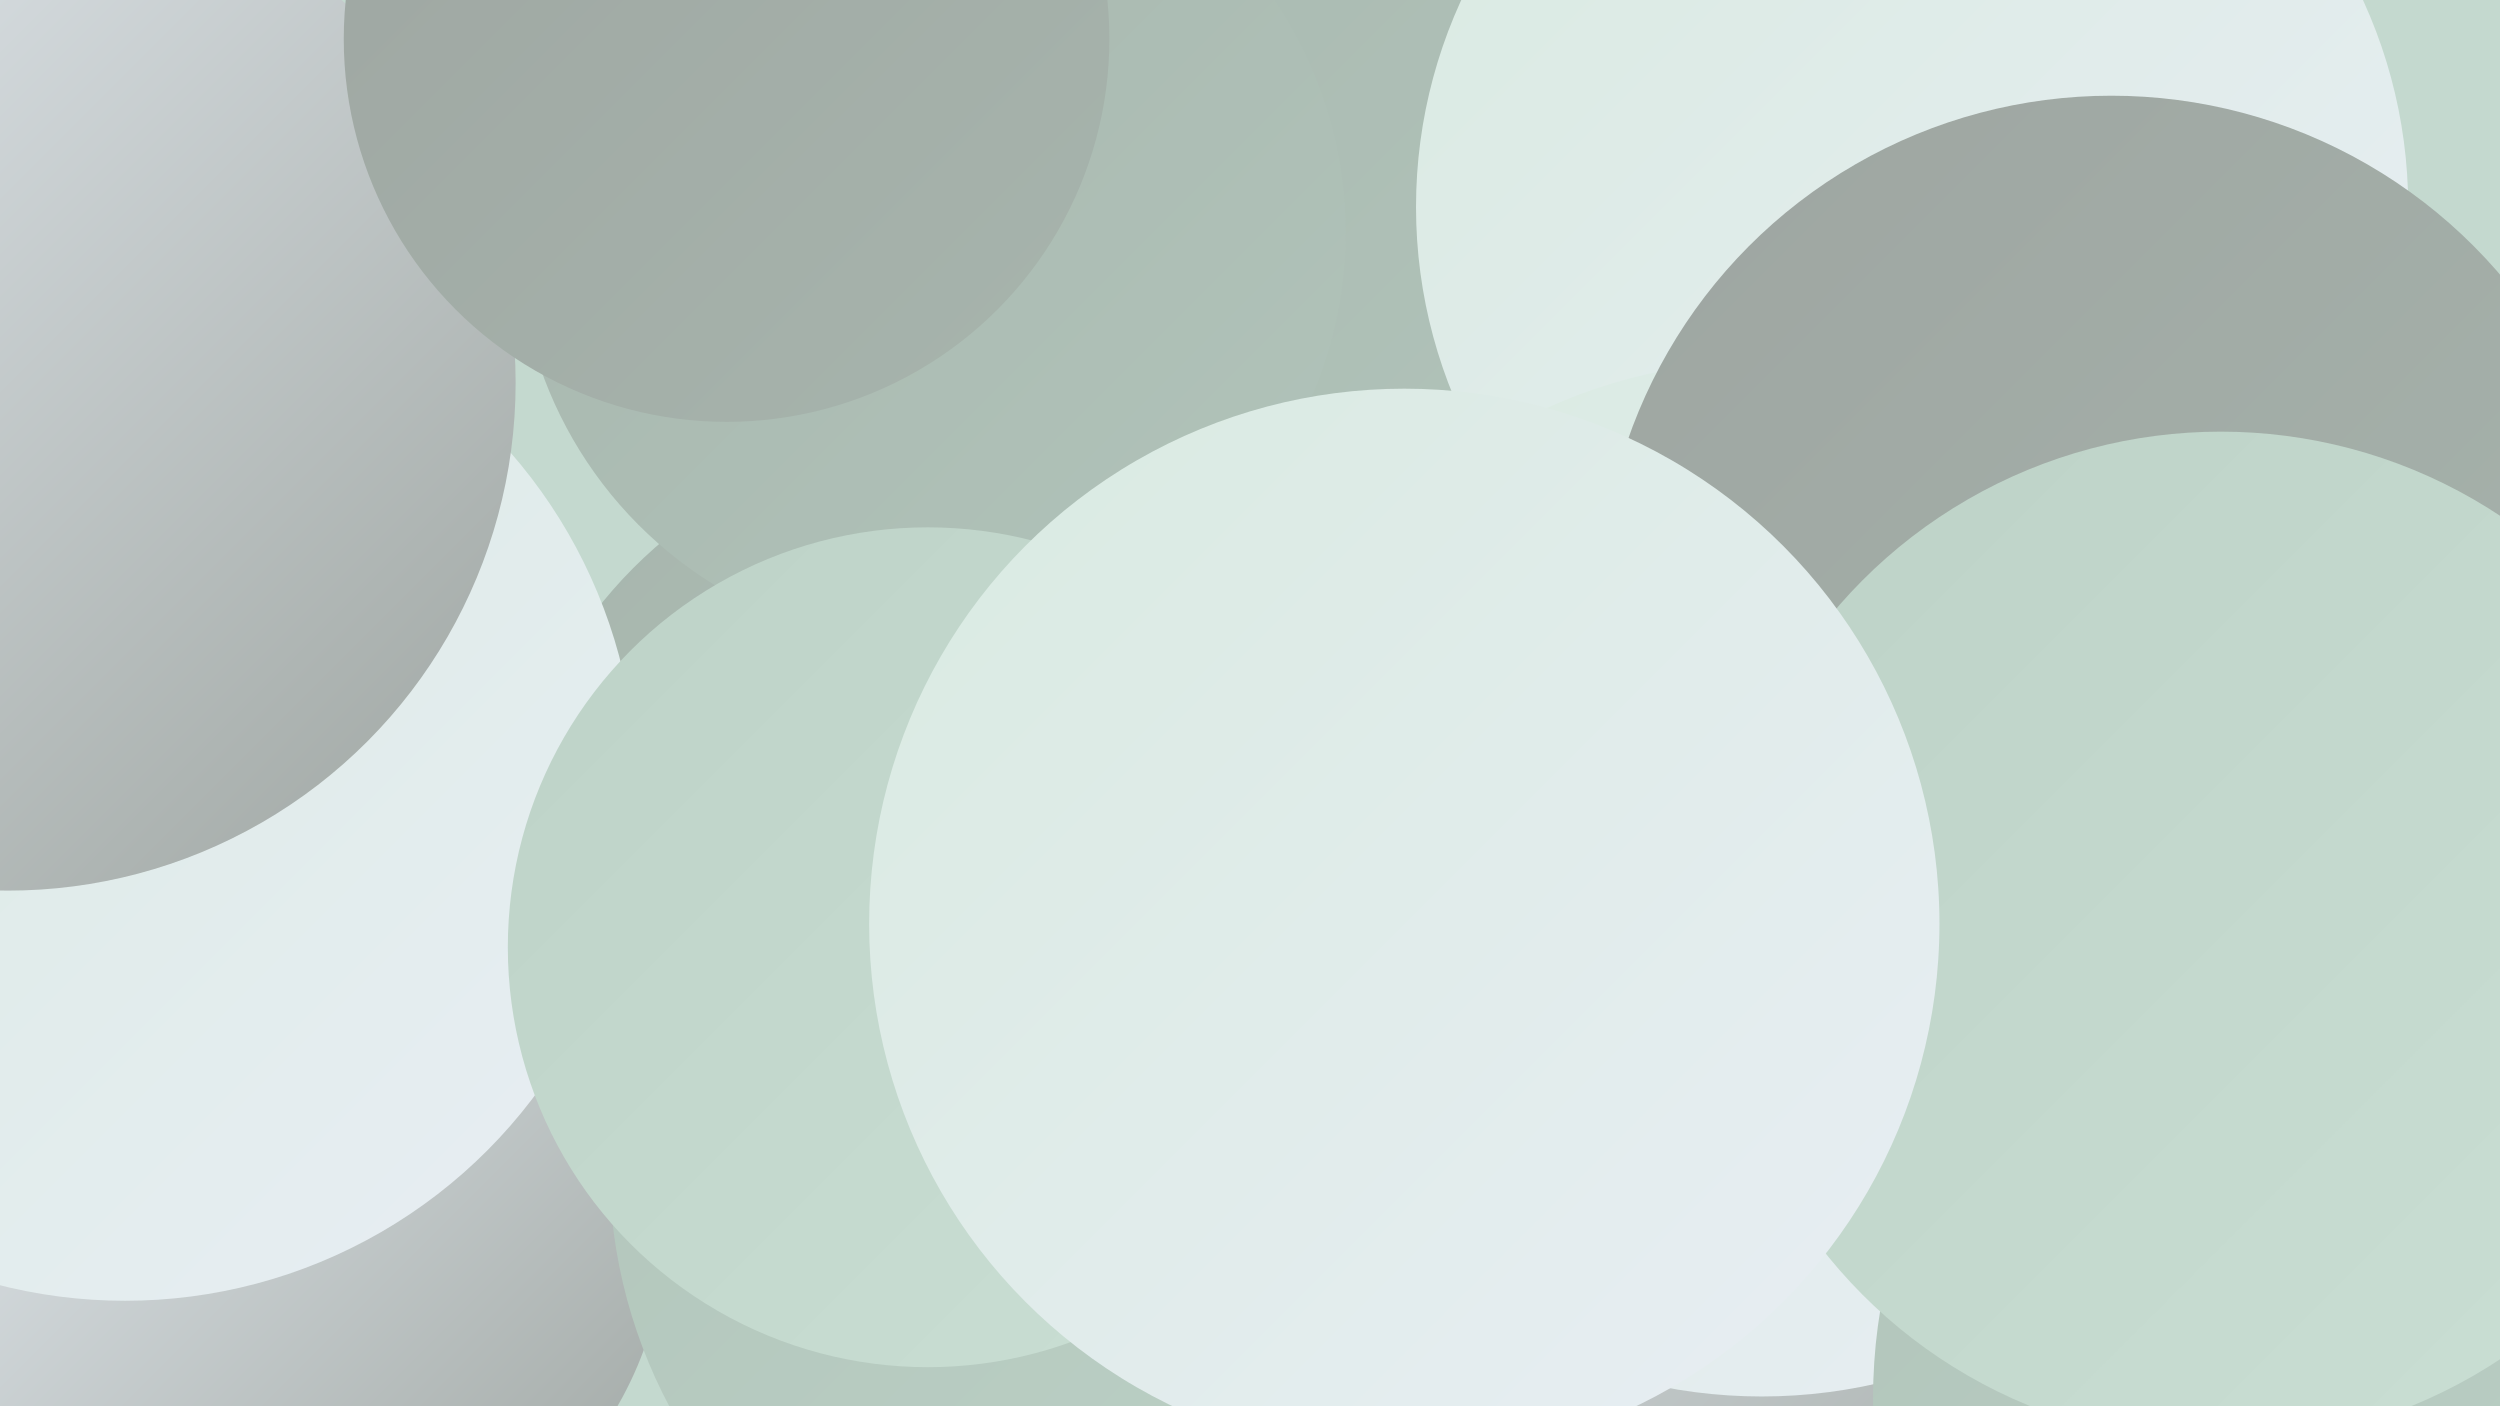 <?xml version="1.0" encoding="UTF-8"?><svg width="1280" height="720" xmlns="http://www.w3.org/2000/svg"><defs><linearGradient id="grad0" x1="0%" y1="0%" x2="100%" y2="100%"><stop offset="0%" style="stop-color:#9ea5a1;stop-opacity:1" /><stop offset="100%" style="stop-color:#a7b5ad;stop-opacity:1" /></linearGradient><linearGradient id="grad1" x1="0%" y1="0%" x2="100%" y2="100%"><stop offset="0%" style="stop-color:#a7b5ad;stop-opacity:1" /><stop offset="100%" style="stop-color:#b1c4ba;stop-opacity:1" /></linearGradient><linearGradient id="grad2" x1="0%" y1="0%" x2="100%" y2="100%"><stop offset="0%" style="stop-color:#b1c4ba;stop-opacity:1" /><stop offset="100%" style="stop-color:#bdd2c7;stop-opacity:1" /></linearGradient><linearGradient id="grad3" x1="0%" y1="0%" x2="100%" y2="100%"><stop offset="0%" style="stop-color:#bdd2c7;stop-opacity:1" /><stop offset="100%" style="stop-color:#cadfd4;stop-opacity:1" /></linearGradient><linearGradient id="grad4" x1="0%" y1="0%" x2="100%" y2="100%"><stop offset="0%" style="stop-color:#cadfd4;stop-opacity:1" /><stop offset="100%" style="stop-color:#d9eae1;stop-opacity:1" /></linearGradient><linearGradient id="grad5" x1="0%" y1="0%" x2="100%" y2="100%"><stop offset="0%" style="stop-color:#d9eae1;stop-opacity:1" /><stop offset="100%" style="stop-color:#e8eef4;stop-opacity:1" /></linearGradient><linearGradient id="grad6" x1="0%" y1="0%" x2="100%" y2="100%"><stop offset="0%" style="stop-color:#e8eef4;stop-opacity:1" /><stop offset="100%" style="stop-color:#9ea5a1;stop-opacity:1" /></linearGradient></defs><rect width="1280" height="720" fill="#c4d9cf" /><circle cx="490" cy="456" r="234" fill="url(#grad1)" /><circle cx="900" cy="488" r="183" fill="url(#grad5)" /><circle cx="543" cy="110" r="253" fill="url(#grad1)" /><circle cx="155" cy="627" r="186" fill="url(#grad6)" /><circle cx="881" cy="457" r="255" fill="url(#grad5)" /><circle cx="731" cy="713" r="250" fill="url(#grad6)" /><circle cx="64" cy="404" r="262" fill="url(#grad5)" /><circle cx="574" cy="597" r="262" fill="url(#grad2)" /><circle cx="874" cy="610" r="281" fill="url(#grad6)" /><circle cx="477" cy="119" r="212" fill="url(#grad1)" /><circle cx="979" cy="106" r="254" fill="url(#grad5)" /><circle cx="4" cy="196" r="260" fill="url(#grad6)" /><circle cx="372" cy="20" r="196" fill="url(#grad0)" /><circle cx="864" cy="409" r="211" fill="url(#grad0)" /><circle cx="902" cy="450" r="265" fill="url(#grad5)" /><circle cx="1081" cy="311" r="262" fill="url(#grad0)" /><circle cx="1237" cy="716" r="278" fill="url(#grad2)" /><circle cx="1137" cy="480" r="259" fill="url(#grad3)" /><circle cx="475" cy="485" r="215" fill="url(#grad3)" /><circle cx="719" cy="473" r="274" fill="url(#grad5)" /></svg>
